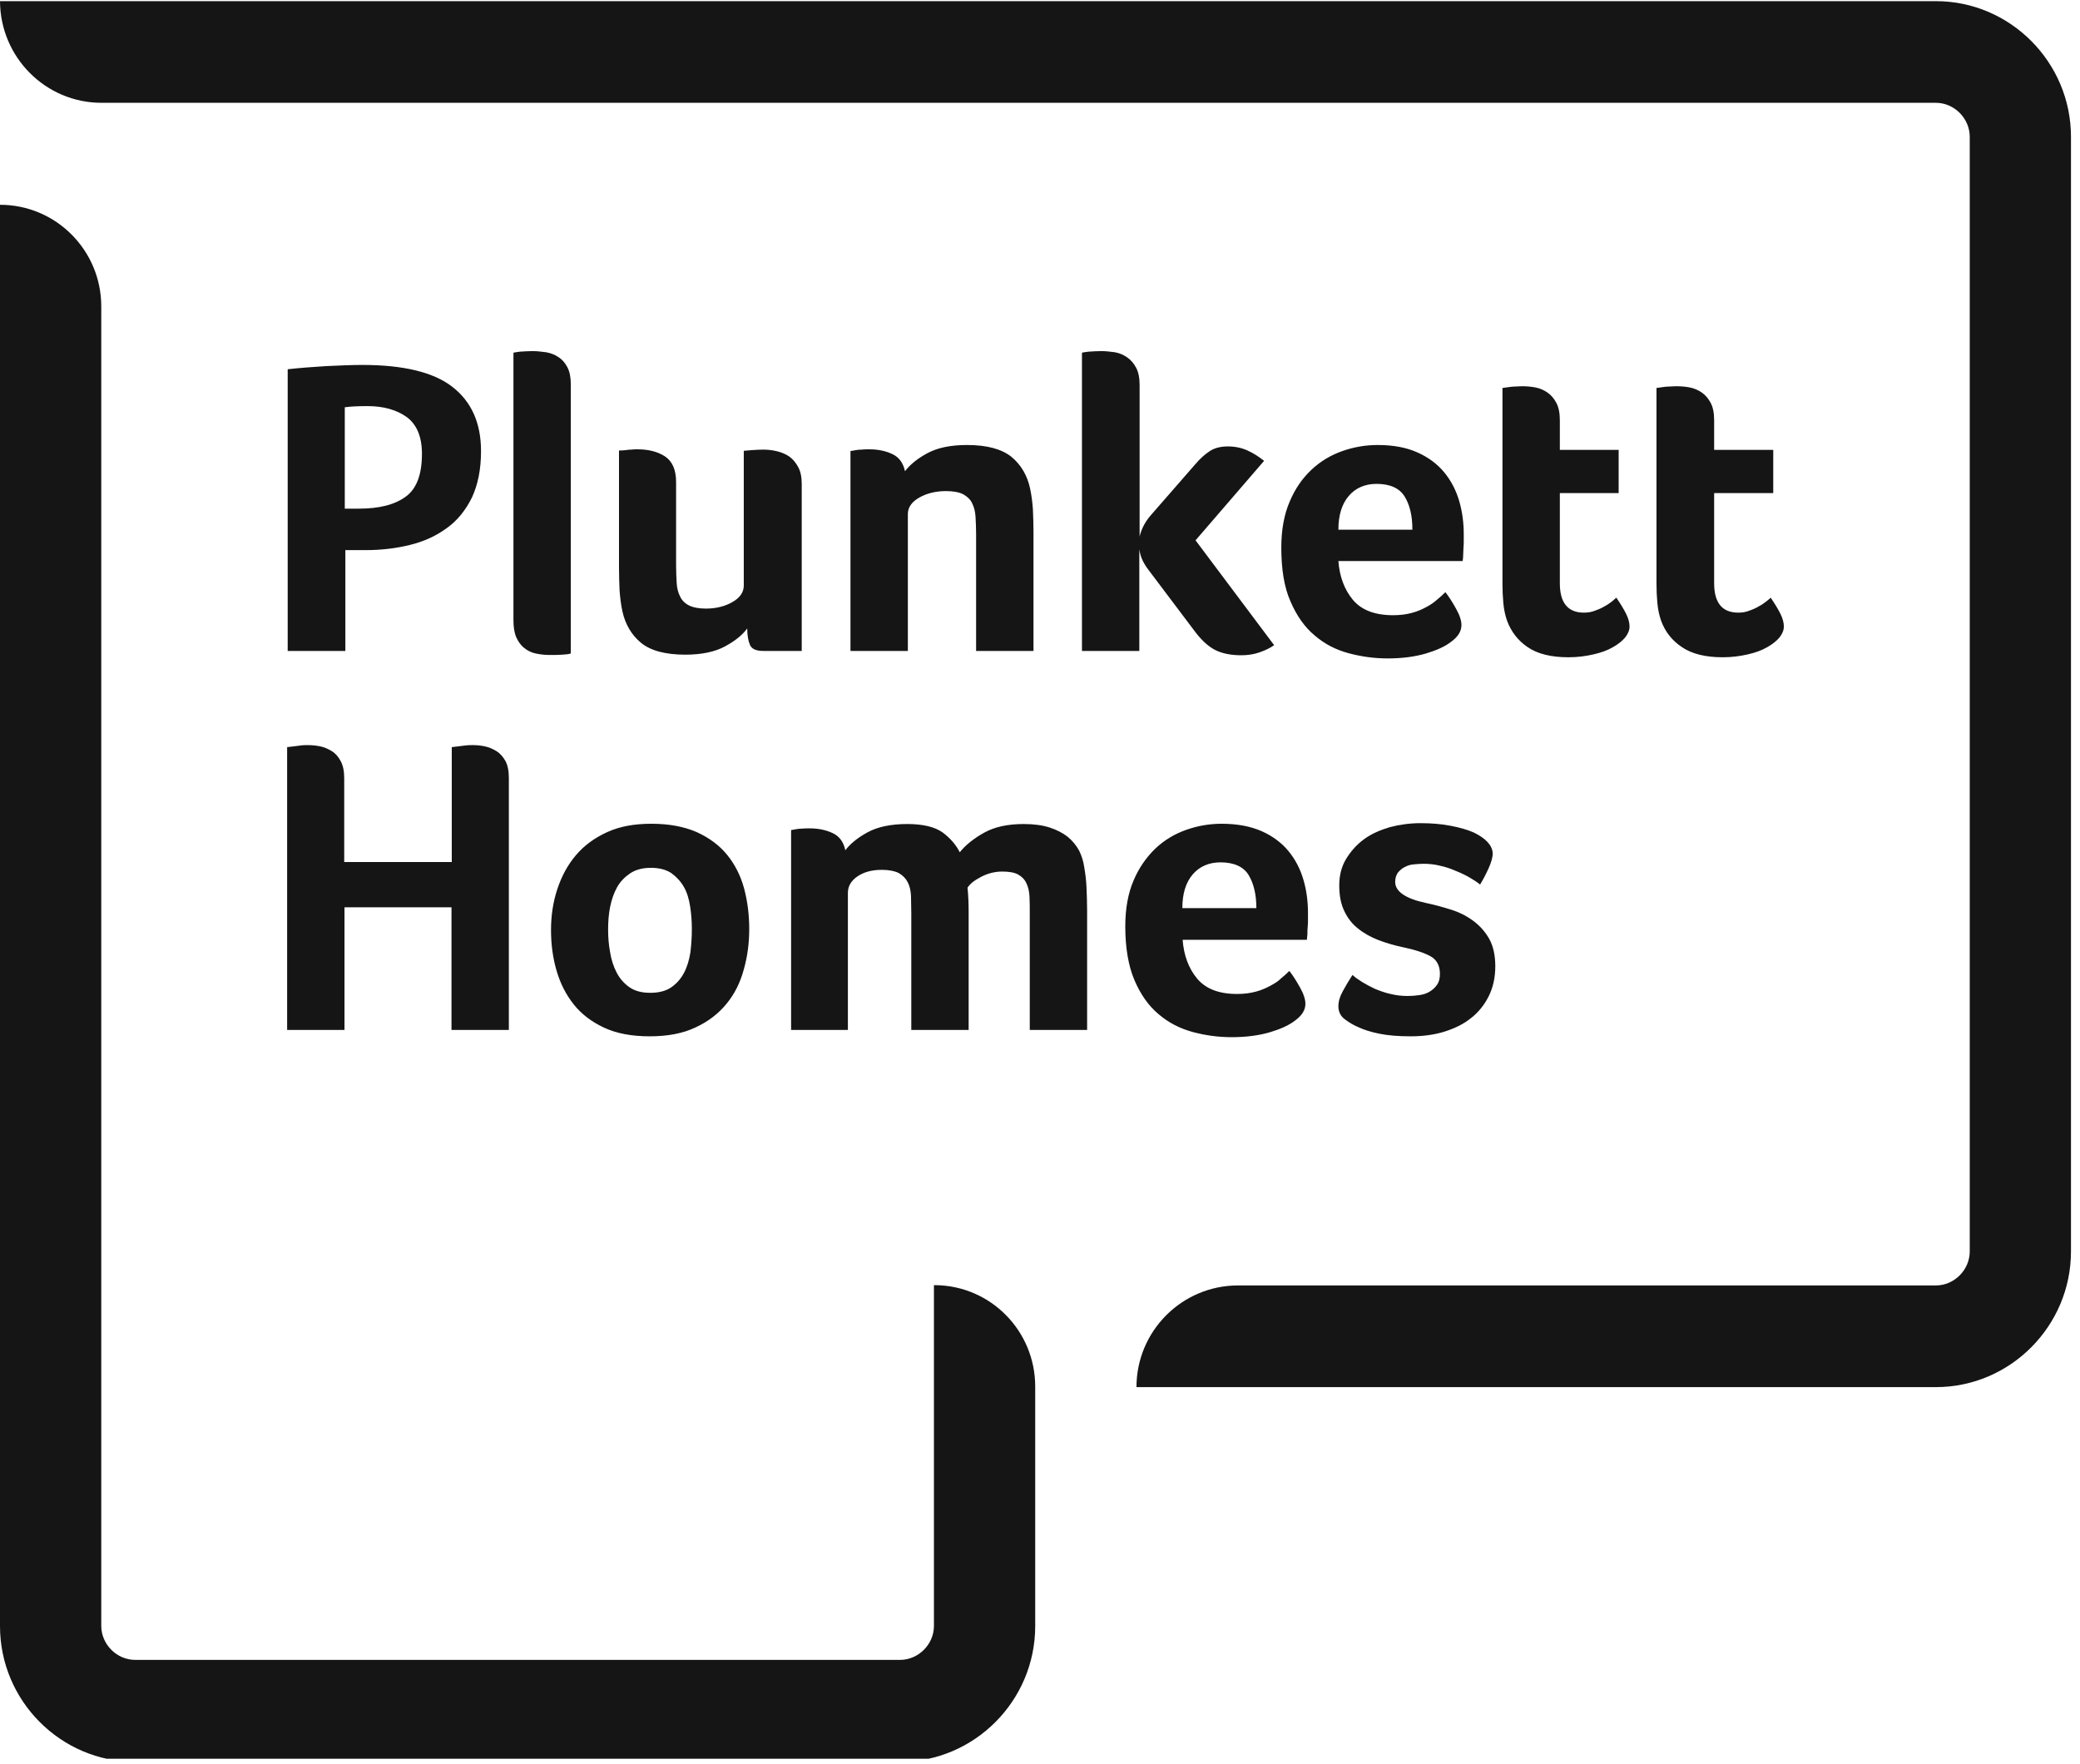 <svg width="92" height="78" viewBox="0 0 92 78" fill="none" xmlns="http://www.w3.org/2000/svg">
<g clip-path="url(#clip0_331_9894)">
<path d="M21.276 19.948C21.276 20.764 21.137 21.439 20.87 22.012C20.591 22.572 20.223 23.031 19.754 23.362C19.284 23.706 18.752 23.948 18.13 24.101C17.508 24.254 16.861 24.33 16.176 24.33H15.275V28.789H12.725V16.331C13.283 16.267 13.854 16.229 14.438 16.191C15.021 16.165 15.554 16.14 16.024 16.14C17.838 16.14 19.17 16.458 20.008 17.108C20.845 17.757 21.276 18.7 21.276 19.948ZM18.663 20.076C18.663 19.311 18.434 18.776 17.99 18.445C17.546 18.127 16.963 17.961 16.265 17.961C15.859 17.961 15.529 17.974 15.25 18.012V22.496H15.871C16.785 22.496 17.47 22.318 17.952 21.961C18.422 21.617 18.663 20.993 18.663 20.076ZM25.235 28.903C25.171 28.929 25.057 28.942 24.879 28.954C24.702 28.967 24.512 28.967 24.308 28.967C24.093 28.967 23.89 28.942 23.7 28.903C23.509 28.865 23.332 28.776 23.192 28.661C23.04 28.547 22.926 28.381 22.837 28.19C22.748 27.986 22.71 27.731 22.71 27.426V15.604C22.71 15.592 22.811 15.579 22.989 15.554C23.179 15.541 23.37 15.528 23.56 15.528C23.763 15.528 23.953 15.554 24.156 15.579C24.359 15.617 24.537 15.681 24.702 15.796C24.867 15.898 24.994 16.05 25.095 16.241C25.197 16.433 25.247 16.687 25.247 16.993V28.903H25.235ZM32.923 19.936C32.936 19.936 33.037 19.923 33.215 19.91C33.405 19.897 33.583 19.885 33.76 19.885C33.976 19.885 34.179 19.91 34.382 19.961C34.585 20.012 34.763 20.088 34.928 20.203C35.08 20.318 35.207 20.471 35.308 20.662C35.41 20.853 35.461 21.095 35.461 21.4V28.789H33.76C33.443 28.789 33.253 28.7 33.177 28.534C33.101 28.368 33.05 28.113 33.05 27.795C32.834 28.088 32.517 28.343 32.073 28.585C31.629 28.827 31.045 28.954 30.309 28.954C29.434 28.954 28.774 28.776 28.356 28.432C27.937 28.088 27.658 27.617 27.531 27.044C27.468 26.763 27.43 26.445 27.404 26.114C27.391 25.782 27.379 25.451 27.379 25.12V19.923C27.468 19.923 27.556 19.923 27.658 19.91C27.747 19.897 27.835 19.885 27.924 19.885C28.013 19.872 28.102 19.872 28.191 19.872C28.686 19.872 29.091 19.974 29.421 20.19C29.739 20.407 29.904 20.776 29.904 21.324V25.005C29.904 25.273 29.916 25.54 29.929 25.77C29.942 26.012 29.992 26.203 30.081 26.381C30.157 26.547 30.297 26.687 30.474 26.776C30.652 26.865 30.906 26.916 31.223 26.916C31.68 26.916 32.073 26.814 32.403 26.623C32.733 26.432 32.898 26.19 32.898 25.897V19.936H32.923ZM40.155 28.789H37.617V19.948C37.681 19.936 37.757 19.923 37.846 19.91C37.922 19.897 37.998 19.885 38.099 19.885C38.201 19.872 38.315 19.872 38.455 19.872C38.848 19.872 39.191 19.948 39.482 20.088C39.774 20.229 39.952 20.483 40.028 20.84C40.243 20.56 40.561 20.292 41.005 20.05C41.449 19.808 42.032 19.681 42.768 19.681C43.656 19.681 44.303 19.859 44.735 20.203C45.154 20.547 45.433 21.018 45.559 21.591C45.623 21.884 45.661 22.19 45.686 22.521C45.699 22.853 45.712 23.184 45.712 23.515V28.789H43.174V23.63C43.174 23.349 43.162 23.095 43.149 22.865C43.136 22.623 43.086 22.432 42.997 22.254C42.92 22.088 42.781 21.961 42.603 21.859C42.426 21.77 42.172 21.719 41.842 21.719C41.385 21.719 40.979 21.821 40.65 22.012C40.32 22.203 40.155 22.445 40.155 22.738V28.789ZM50.812 25.222C50.711 25.095 50.622 24.954 50.545 24.802C50.469 24.649 50.419 24.47 50.393 24.292V28.789H47.856V15.604C47.856 15.592 47.945 15.579 48.135 15.554C48.325 15.541 48.516 15.528 48.719 15.528C48.922 15.528 49.112 15.554 49.315 15.579C49.518 15.617 49.696 15.694 49.86 15.808C50.025 15.923 50.152 16.076 50.254 16.267C50.355 16.458 50.406 16.713 50.406 17.031V23.732C50.482 23.4 50.647 23.082 50.888 22.802L52.867 20.534C53.083 20.279 53.299 20.088 53.514 19.948C53.73 19.808 53.996 19.744 54.314 19.744C54.631 19.744 54.923 19.808 55.176 19.923C55.43 20.037 55.671 20.19 55.912 20.381L52.88 23.897L56.356 28.534C56.179 28.661 55.963 28.763 55.709 28.852C55.456 28.942 55.176 28.98 54.897 28.98C54.453 28.98 54.073 28.903 53.781 28.763C53.489 28.623 53.197 28.368 52.905 27.999L50.812 25.222ZM61.621 27.209C61.939 27.209 62.205 27.171 62.446 27.107C62.687 27.044 62.89 26.954 63.08 26.852C63.271 26.75 63.423 26.649 63.563 26.521C63.702 26.407 63.829 26.292 63.931 26.19C64.083 26.381 64.235 26.623 64.4 26.916C64.565 27.209 64.641 27.451 64.641 27.642C64.641 27.922 64.489 28.165 64.171 28.394C63.905 28.598 63.537 28.763 63.068 28.903C62.586 29.043 62.027 29.12 61.38 29.12C60.797 29.12 60.226 29.043 59.655 28.891C59.084 28.738 58.589 28.483 58.145 28.101C57.701 27.731 57.346 27.222 57.079 26.598C56.8 25.974 56.673 25.171 56.673 24.216C56.673 23.426 56.8 22.751 57.041 22.19C57.282 21.617 57.6 21.158 58.006 20.776C58.412 20.394 58.868 20.127 59.376 19.948C59.883 19.77 60.404 19.681 60.936 19.681C61.634 19.681 62.218 19.795 62.7 20.012C63.182 20.229 63.575 20.521 63.88 20.891C64.184 21.26 64.4 21.681 64.54 22.152C64.679 22.623 64.743 23.12 64.743 23.642V23.91C64.743 24.012 64.743 24.114 64.73 24.228C64.73 24.343 64.717 24.445 64.717 24.56C64.717 24.662 64.704 24.751 64.692 24.814H59.198C59.249 25.502 59.465 26.075 59.833 26.521C60.213 26.98 60.809 27.209 61.621 27.209ZM62.471 23.413C62.471 22.814 62.357 22.33 62.129 21.961C61.901 21.591 61.482 21.4 60.886 21.4C60.378 21.4 59.959 21.579 59.655 21.936C59.35 22.292 59.198 22.789 59.198 23.426H62.471V23.413ZM66.658 27.451C66.569 27.196 66.519 26.942 66.493 26.661C66.468 26.381 66.455 26.114 66.455 25.833V17.159C66.544 17.146 66.633 17.133 66.734 17.12C66.823 17.108 66.912 17.095 67.013 17.095C67.115 17.095 67.216 17.082 67.305 17.082C67.508 17.082 67.699 17.095 67.902 17.133C68.105 17.171 68.282 17.248 68.447 17.362C68.612 17.477 68.739 17.63 68.84 17.821C68.942 18.012 68.993 18.267 68.993 18.585V19.897H71.594V21.808H68.993V25.795C68.993 26.661 69.348 27.095 70.058 27.095C70.236 27.095 70.401 27.069 70.553 27.005C70.705 26.954 70.845 26.891 70.972 26.814C71.099 26.75 71.2 26.674 71.302 26.598C71.391 26.521 71.454 26.47 71.492 26.432C71.682 26.712 71.822 26.942 71.923 27.145C72.025 27.349 72.076 27.54 72.076 27.706C72.076 27.872 72.012 28.024 71.885 28.19C71.758 28.343 71.568 28.496 71.34 28.623C71.099 28.763 70.82 28.865 70.477 28.942C70.147 29.018 69.779 29.069 69.373 29.069C68.599 29.069 68.003 28.916 67.572 28.623C67.14 28.33 66.836 27.935 66.658 27.451ZM73.471 27.451C73.382 27.196 73.332 26.942 73.306 26.661C73.281 26.381 73.268 26.114 73.268 25.833V17.159C73.357 17.146 73.446 17.133 73.547 17.12C73.636 17.108 73.725 17.095 73.826 17.095C73.928 17.095 74.029 17.082 74.131 17.082C74.334 17.082 74.524 17.095 74.727 17.133C74.93 17.171 75.108 17.248 75.273 17.362C75.438 17.477 75.565 17.63 75.666 17.821C75.768 18.012 75.818 18.267 75.818 18.585V19.897H78.432V21.808H75.818V25.795C75.818 26.661 76.174 27.095 76.884 27.095C77.062 27.095 77.227 27.069 77.379 27.005C77.531 26.954 77.671 26.891 77.798 26.814C77.924 26.75 78.026 26.674 78.127 26.598C78.216 26.521 78.292 26.47 78.318 26.432C78.508 26.712 78.648 26.942 78.749 27.145C78.851 27.349 78.901 27.54 78.901 27.706C78.901 27.872 78.838 28.024 78.711 28.19C78.584 28.343 78.394 28.496 78.165 28.623C77.924 28.763 77.645 28.865 77.303 28.942C76.973 29.018 76.605 29.069 76.199 29.069C75.425 29.069 74.829 28.916 74.397 28.623C73.953 28.33 73.649 27.935 73.471 27.451ZM15.25 38.126H19.982V33.043C20.084 33.031 20.185 33.018 20.299 33.005L20.604 32.967C20.705 32.954 20.807 32.954 20.908 32.954C21.073 32.954 21.238 32.967 21.428 33.005C21.619 33.043 21.796 33.12 21.961 33.222C22.126 33.324 22.253 33.476 22.355 33.655C22.456 33.846 22.507 34.088 22.507 34.406V45.552H19.97V40.126H15.237V45.552H12.7V33.043C12.814 33.031 12.915 33.018 13.03 33.005C13.131 32.992 13.22 32.98 13.321 32.967C13.41 32.954 13.499 32.954 13.588 32.954C13.778 32.954 13.956 32.967 14.146 33.005C14.336 33.043 14.514 33.12 14.679 33.222C14.844 33.324 14.971 33.476 15.072 33.667C15.174 33.858 15.225 34.101 15.225 34.419V38.126H15.25ZM33.139 41.081C33.139 41.705 33.063 42.304 32.898 42.877C32.745 43.45 32.492 43.96 32.136 44.393C31.781 44.826 31.325 45.183 30.766 45.438C30.208 45.705 29.536 45.833 28.736 45.833C27.937 45.833 27.265 45.705 26.719 45.45C26.174 45.196 25.717 44.852 25.374 44.419C25.032 43.986 24.778 43.489 24.613 42.916C24.448 42.342 24.372 41.756 24.372 41.132C24.372 40.495 24.461 39.897 24.651 39.323C24.841 38.75 25.108 38.253 25.476 37.82C25.844 37.387 26.3 37.056 26.859 36.801C27.417 36.546 28.064 36.432 28.812 36.432C29.599 36.432 30.259 36.559 30.817 36.801C31.375 37.056 31.819 37.387 32.162 37.807C32.504 38.228 32.758 38.725 32.91 39.285C33.063 39.858 33.139 40.457 33.139 41.081ZM30.601 41.094C30.601 40.75 30.576 40.419 30.525 40.088C30.474 39.756 30.386 39.463 30.246 39.221C30.107 38.979 29.916 38.776 29.688 38.61C29.447 38.457 29.155 38.381 28.787 38.381C28.432 38.381 28.127 38.457 27.874 38.623C27.633 38.788 27.43 38.992 27.29 39.247C27.15 39.502 27.049 39.795 26.985 40.113C26.922 40.431 26.897 40.763 26.897 41.107C26.897 41.438 26.922 41.782 26.985 42.113C27.036 42.444 27.138 42.75 27.277 43.017C27.417 43.285 27.607 43.501 27.848 43.667C28.089 43.833 28.394 43.909 28.762 43.909C29.13 43.909 29.447 43.833 29.688 43.667C29.929 43.501 30.119 43.285 30.259 43.017C30.398 42.75 30.487 42.444 30.538 42.113C30.576 41.782 30.601 41.451 30.601 41.094ZM37.529 45.552H34.991V36.712C35.054 36.699 35.131 36.686 35.207 36.674C35.283 36.661 35.372 36.648 35.461 36.648C35.562 36.636 35.676 36.636 35.816 36.636C36.209 36.636 36.552 36.712 36.843 36.852C37.135 36.992 37.313 37.247 37.389 37.604C37.605 37.323 37.922 37.056 38.366 36.814C38.81 36.572 39.394 36.444 40.129 36.444C40.827 36.444 41.347 36.572 41.69 36.814C42.032 37.069 42.286 37.362 42.451 37.693C42.705 37.374 43.073 37.081 43.529 36.827C43.986 36.572 44.57 36.444 45.28 36.444C45.724 36.444 46.105 36.495 46.422 36.597C46.739 36.699 47.006 36.839 47.221 37.005C47.437 37.183 47.602 37.387 47.729 37.616C47.843 37.846 47.919 38.088 47.957 38.355C48.008 38.648 48.046 38.954 48.059 39.285C48.072 39.616 48.084 39.947 48.084 40.279V45.552H45.547V40.381C45.547 40.1 45.547 39.858 45.534 39.629C45.521 39.4 45.471 39.209 45.395 39.056C45.318 38.89 45.191 38.763 45.027 38.674C44.862 38.584 44.621 38.546 44.329 38.546C44.012 38.546 43.694 38.623 43.403 38.776C43.111 38.928 42.908 39.081 42.794 39.26C42.832 39.616 42.844 39.986 42.844 40.368V45.552H40.307V40.381C40.307 40.1 40.294 39.846 40.294 39.616C40.282 39.374 40.231 39.17 40.142 39.005C40.053 38.839 39.926 38.712 39.749 38.61C39.571 38.521 39.317 38.47 39 38.47C38.556 38.47 38.201 38.572 37.922 38.763C37.643 38.954 37.503 39.196 37.503 39.489V45.552H37.529ZM54.72 43.96C55.037 43.96 55.303 43.922 55.544 43.858C55.785 43.794 55.988 43.705 56.179 43.603C56.369 43.501 56.534 43.4 56.661 43.272C56.8 43.157 56.927 43.043 57.029 42.941C57.181 43.132 57.333 43.374 57.498 43.667C57.663 43.96 57.739 44.202 57.739 44.393C57.739 44.673 57.587 44.915 57.27 45.145C57.003 45.349 56.635 45.514 56.166 45.654C55.684 45.794 55.126 45.871 54.478 45.871C53.895 45.871 53.324 45.794 52.753 45.642C52.195 45.489 51.687 45.234 51.243 44.852C50.799 44.482 50.444 43.973 50.178 43.349C49.911 42.724 49.772 41.922 49.772 40.967C49.772 40.177 49.898 39.502 50.139 38.941C50.381 38.368 50.711 37.909 51.104 37.527C51.51 37.145 51.967 36.877 52.474 36.699C52.981 36.521 53.502 36.432 54.035 36.432C54.732 36.432 55.316 36.546 55.811 36.763C56.293 36.979 56.686 37.272 56.991 37.642C57.295 38.011 57.511 38.432 57.65 38.903C57.79 39.374 57.853 39.871 57.853 40.393V40.661C57.853 40.763 57.853 40.865 57.841 40.979C57.828 41.094 57.828 41.196 57.828 41.31C57.815 41.412 57.815 41.502 57.803 41.565H52.309C52.36 42.253 52.575 42.826 52.943 43.272C53.324 43.731 53.908 43.96 54.72 43.96ZM55.57 40.164C55.57 39.565 55.456 39.081 55.227 38.699C54.999 38.33 54.58 38.139 53.984 38.139C53.476 38.139 53.058 38.317 52.753 38.674C52.449 39.03 52.296 39.527 52.296 40.164H55.57ZM66.024 37.731C66.024 37.922 65.96 38.139 65.846 38.393C65.732 38.648 65.605 38.89 65.466 39.12C65.339 39.018 65.186 38.916 65.009 38.814C64.831 38.712 64.628 38.61 64.4 38.521C64.171 38.419 63.943 38.342 63.702 38.291C63.461 38.228 63.207 38.202 62.966 38.202C62.827 38.202 62.687 38.215 62.535 38.228C62.383 38.24 62.256 38.279 62.142 38.342C62.027 38.393 61.926 38.483 61.837 38.584C61.761 38.686 61.71 38.827 61.71 39.005C61.71 39.425 62.167 39.744 63.068 39.935C63.436 40.011 63.804 40.113 64.171 40.228C64.54 40.342 64.869 40.508 65.161 40.724C65.453 40.941 65.694 41.209 65.872 41.527C66.049 41.846 66.138 42.253 66.138 42.737C66.138 43.234 66.037 43.68 65.846 44.062C65.656 44.444 65.389 44.775 65.06 45.03C64.73 45.298 64.324 45.489 63.88 45.629C63.423 45.769 62.928 45.833 62.395 45.833C61.85 45.833 61.38 45.794 61.012 45.718C60.632 45.642 60.315 45.54 60.074 45.425C59.896 45.349 59.706 45.247 59.503 45.094C59.3 44.954 59.198 44.75 59.198 44.508C59.198 44.291 59.262 44.075 59.389 43.845C59.515 43.616 59.655 43.374 59.82 43.119C59.934 43.221 60.074 43.323 60.239 43.425C60.404 43.527 60.594 43.629 60.809 43.731C61.025 43.82 61.266 43.909 61.507 43.96C61.761 44.024 62.015 44.049 62.269 44.049C62.433 44.049 62.598 44.036 62.776 44.011C62.954 43.986 63.106 43.935 63.233 43.858C63.36 43.782 63.474 43.68 63.563 43.552C63.651 43.425 63.689 43.272 63.689 43.068C63.689 42.712 63.55 42.444 63.271 42.291C62.992 42.139 62.573 41.998 62.015 41.884C61.66 41.807 61.304 41.705 60.974 41.578C60.645 41.451 60.34 41.285 60.086 41.081C59.82 40.877 59.617 40.623 59.465 40.304C59.312 39.998 59.236 39.616 59.236 39.158C59.236 38.712 59.338 38.317 59.541 37.986C59.744 37.655 59.998 37.362 60.327 37.12C60.657 36.877 61.038 36.712 61.469 36.584C61.901 36.47 62.357 36.406 62.827 36.406C63.322 36.406 63.766 36.444 64.159 36.521C64.552 36.597 64.882 36.686 65.174 36.814C65.707 37.069 65.999 37.374 66.024 37.731Z" fill="#151515"/>
<path d="M85.626 0.051H0C0.013 2.535 2.017 4.547 4.491 4.547H85.626C86.438 4.547 87.123 5.235 87.123 6.051V55.348C87.123 56.163 86.438 56.851 85.626 56.851H54.758C52.284 56.851 50.267 58.864 50.267 61.348H85.626C88.912 61.348 91.601 58.647 91.601 55.348V6.051C91.601 2.751 88.912 0.051 85.626 0.051ZM45.788 61.322C45.788 58.864 43.822 56.864 41.373 56.838H41.309V71.908C41.309 72.723 40.624 73.411 39.812 73.411H5.976C5.164 73.411 4.479 72.723 4.479 71.908V13.553C4.479 11.069 2.474 9.057 0 9.057V71.92C0 75.22 2.69 77.92 5.976 77.92H39.812C43.098 77.92 45.788 75.22 45.788 71.92V61.322Z" fill="#151515"/>
</g>
<defs>
<clipPath id="clip0_331_9894">
<rect width="91.809" height="77.783" fill="white"/>
</clipPath>
</defs>
</svg>
